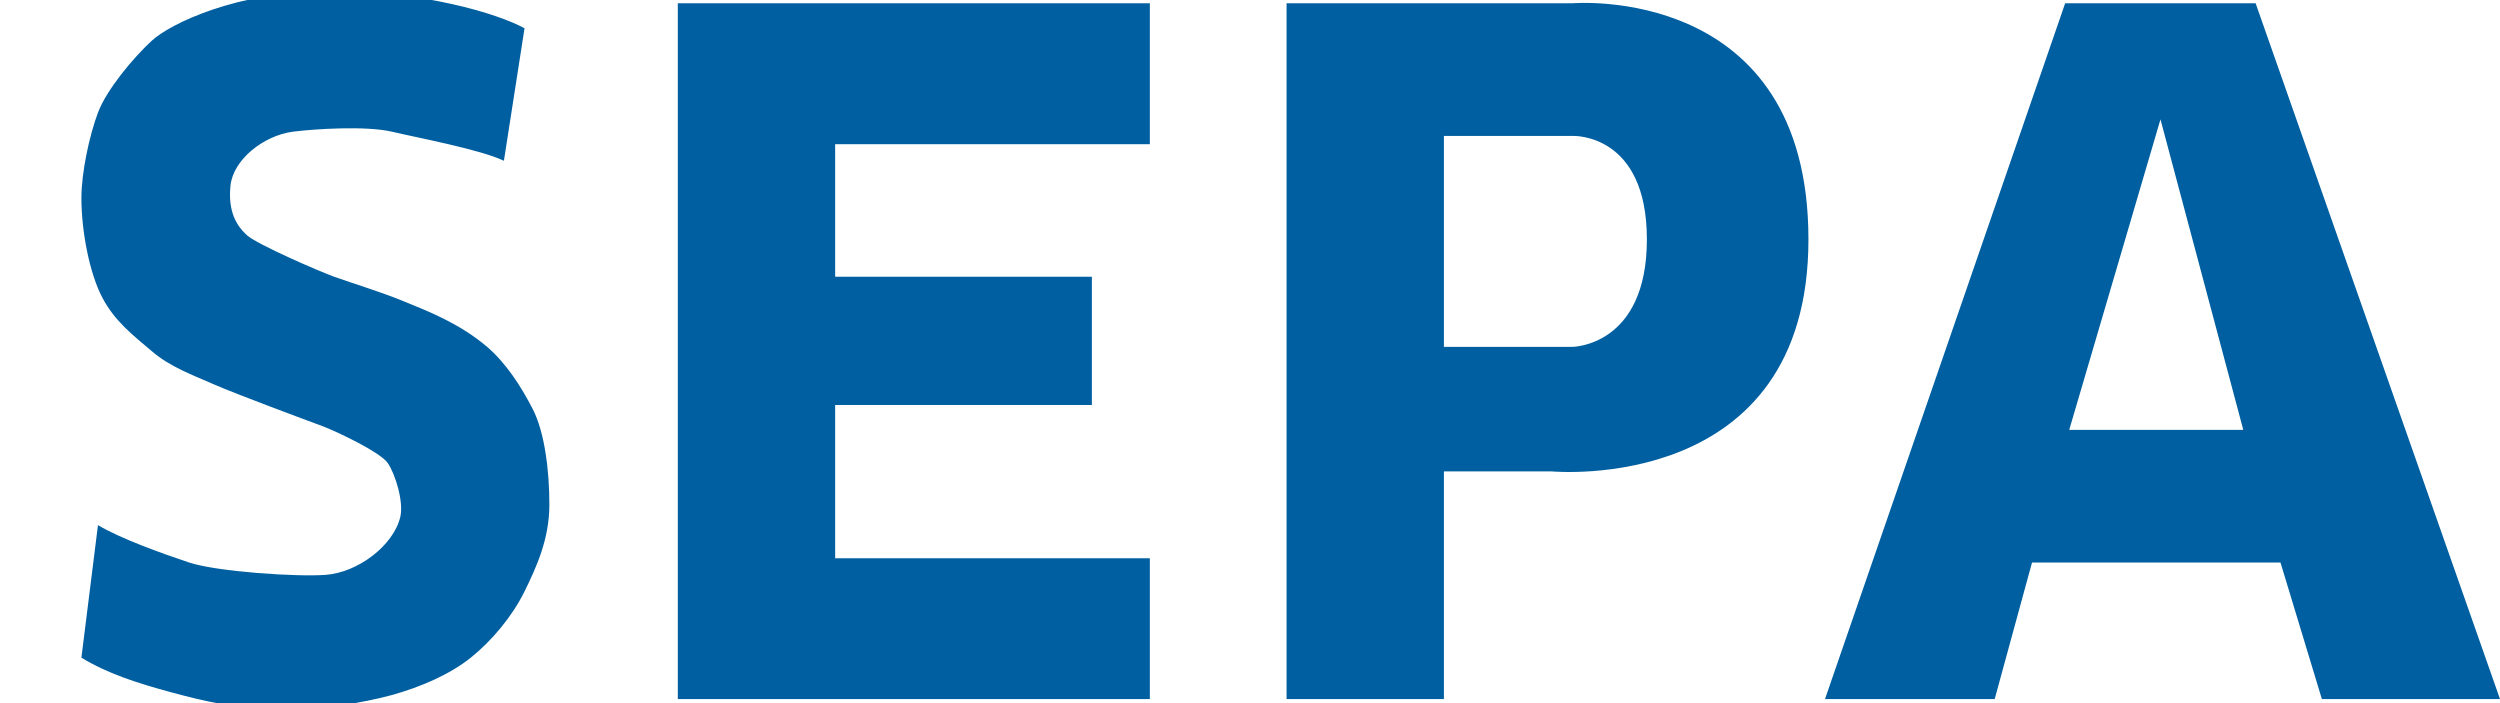 <svg viewBox="13.5 2 16 4.5" xmlns="http://www.w3.org/2000/svg"><path d="m9.78 11.245h-9.78l1.458-4.85h3.923l3.657-4.904c.032-.028.068-.024.106 0l.795.583c.024.036.022.071 0 .107l-3.162 4.214h1.625zm-4.559-4.638h-3.604l-1.352 4.426h9.25l-1.272-4.426h-1.615l-1.088 1.431s-.145.184-.266.292c-.157.141-1.298.954-1.298.954s-.19.145-.292.053c-.121-.111-.028-.647-.053-.663-.024-.015-.397.472-.477.636-.079.165-.162.028-.159-.026.003-.042.389-1.178.265-1.14-.054.017-.26.334-.371.557-.091.182-.298.473-.398.556-.032.027-.174.108-.291.106-.104-.001-.18-.06-.186-.106-.005-.044.002-.091.186-.053.24.05.552-.519.61-.636.113-.232.343-.575.424-.556.095.022.182.036.185.159.003.11-.174.7-.159.689.029-.023.34-.386.451-.398.11-.011.091.094.079.159s-.064.369-.026.53c.04.173.132.053.132.053s.418-1.278.477-1.404c.06-.127.212-.345.212-.345zm2.306 3.498h-5.433l.079-.238h5.301zm9.41-.334h-.35l-.018-.215c-.019.032-.106.231-.454.231-.24 0-.485-.14-.492-.479-.002-.105-.009-.262.068-.369.083-.116.215-.191.318-.212.152-.03.507.009.507.009-.001-.104.019-.307-.254-.317-.256-.009-.413.045-.509.104l-.036-.352c.077-.026.29-.112.593-.112.214 0 .372.055.474.164s.153.287.153.482zm5.38-.355c.149 0 .179-.001.292-.053l.026.318c-.102.085-.31.106-.397.106-.13 0-.299-.034-.398-.079s-.146-.107-.212-.186c-.066-.078-.079-.134-.112-.238s-.049-.217-.049-.337c0-.118-.003-.247.029-.352.031-.106.066-.188.132-.265s.166-.167.265-.212c.099-.046.238-.053.371-.053.083 0 .254.034.371.079l-.026.345c-.053-.032-.242-.065-.345-.053-.145.016-.228.065-.291.159-.064.094-.08.181-.08.344 0 .164.041.25.106.345s.187.132.318.132zm-2.995-1.33h.371v.323h-.371v.848c0 .068.028.102.053.133.02.024.115.106.292.026l.026.318c-.053.037-.193.053-.265.053-.172 0-.322-.044-.397-.132-.076-.089-.133-.159-.133-.345v-.901h-.186v-.323h.213l.079-.392.318-.027zm9.701.005h.371v.318h-.371v.875c0 .068.027.102.053.132.025.031.195.079.265.027l.026.291c-.053.037-.197.051-.269.051-.172 0-.291-.042-.367-.13-.075-.089-.132-.159-.132-.345v-.901h-.186v-.318l.208.009.057-.38.345-.026zm-8.494 1.357c.089 0 .153-.014.192-.043.039-.028.059-.067.059-.117 0-.066-.052-.122-.112-.15-.067-.031-.118-.035-.206-.066-.07-.025-.311-.115-.398-.239-.056-.08-.079-.188-.079-.265 0-.147.073-.296.181-.381s.256-.128.442-.128c.089 0 .179.009.27.026.092.017.139.04.22.086l-.054.327c-.059-.032-.219-.089-.37-.089-.21 0-.269.077-.265.159.005.124.271.168.397.212.072.025.166.089.212.133.047.044.144.142.133.344-.01.194-.051.306-.159.398s-.242.13-.447.13c-.102 0-.202-.011-.299-.032-.098-.022-.161-.031-.235-.072l.053-.344c.06.032.145.054.224.077.08.023.16.034.241.034zm-2.67 0c.089 0 .153-.014.192-.043.04-.028.059-.067.059-.117 0-.066-.028-.089-.086-.123-.057-.034-.13-.066-.219-.096-.066-.02-.325-.105-.418-.262-.042-.073-.053-.167-.053-.245 0-.147.028-.263.136-.348.108-.086.282-.155.469-.155.089 0 .232.034.323.052.098.021.087.03.152.068l-.013.319c-.088-.034-.255-.085-.404-.089-.141-.004-.263.047-.265.133-.002.074.055.124.159.159.09.029.234.066.302.099s.152.072.198.116c.047.044.115.183.109.341-.006.182-.073.298-.181.39s-.238.138-.444.138c-.102 0-.201-.011-.299-.032-.098-.022-.168-.031-.242-.072l.05-.349c.059.032.155.059.235.082.079.023.159.034.24.034zm8.884.313h-.424v-1.67h.424zm-3.286 0h-.424v-2.147l.424-.026v.609c.023-.027.089-.054.132-.079.044-.025.23-.053.292-.053.142 0 .331.054.398.132.094.111.159.218.159.424v1.14h-.425v-1.06c0-.105-.016-.132-.053-.186-.036-.053-.158-.079-.238-.079-.074 0-.223.078-.265.132zm-8.985-.424h.848v.424h-1.299v-2.067h.451zm13.332.424h-.451v-1.352h-.212v-.318h.212s.022-.242.106-.344c.084-.103.233-.186.424-.186.079 0 .269.024.318.053l-.026.265c-.049-.029-.083-.026-.159-.026-.089 0-.212.044-.212.132v.106h.344v.318h-.344zm-2.492 0h-.424v-1.67h.345l.026.265c.017-.036.13-.159.159-.185.03-.026.157-.101.239-.106.074-.005.239.001.265.026l-.053.424c-.051-.048-.171-.045-.265-.026-.19.037-.262.256-.292.318zm-8.796-.739s-.331-.06-.428.023c-.073.064-.083.136-.083.223 0 .118.125.177.178.177s.158.008.224-.029c.134-.075.109-.394.109-.394zm10.015-1.487c.13 0 .239.099.239.212 0 .112-.101.159-.239.159-.137 0-.238-.053-.238-.186s.109-.185.238-.185zm-11.215-.991c-.269 0-.51-.056-.723-.114s-.403-.118-.572-.221l.106-.848c.145.086.401.178.583.239.183.06.695.093.875.079.204-.015.433-.186.477-.371.023-.096-.033-.276-.08-.344-.046-.069-.325-.202-.424-.239-.09-.033-.548-.203-.689-.265-.14-.062-.279-.111-.397-.212-.119-.101-.24-.194-.318-.345-.079-.15-.133-.417-.133-.636 0-.163.051-.4.106-.546.054-.146.228-.354.345-.461.116-.107.545-.318 1.139-.318.595 0 1.073.144 1.246.239l-.132.848c-.153-.073-.551-.147-.716-.186s-.497-.018-.636 0c-.185.025-.38.177-.398.345-.017.168.04.258.106.318.066.059.461.23.557.265.144.051.3.097.45.159.155.063.355.141.531.291.12.104.215.25.291.398s.106.395.106.61c0 .219-.081.397-.159.556s-.21.317-.344.424c-.135.108-.319.187-.504.239-.185.051-.476.096-.693.096zm5.543-3.621h-2.014v.848h1.643v.821h-1.643v.981h2.014v.901h-3.021v-4.453h3.021zm1.882 3.551h-1.007v-4.453h1.829s1.511-.131 1.511 1.511c0 1.633-1.625 1.486-1.644 1.485h-.689zm6.759 0h-1.14l-.265-.874h-1.59l-.239.874h-1.086l1.537-4.453h1.219zm-1.643-1.723-.53-1.987-.584 1.987zm-17.642-2.467c-.031-.023-.076-.017-.099.015l-1.344 1.785c-.024.032-.018.076.014.1l.076.057c.031.024.076.018.1-.014l1.343-1.786c.024-.031.018-.076-.014-.099zm12.526.586v1.35h.822s.477-.003.477-.688c0-.678-.468-.663-.477-.662z" fill="#005fa0"/><path d="m6.5 3.386c.09-.119.066-.289-.054-.379l-3.852-2.886c-.119-.089-.289-.065-.379.055l-1.704 2.274c-.089.12-.065.289.055.379l3.851 2.886c.12.09.29.065.379-.054zm-.918.879-3.949-2.959-.944 1.259c-.027.036-.02.088.017.116l3.817 2.859c.036.028.088.02.116-.016zm.758-1.012c.018-.024.013-.058-.011-.077l-3.862-2.893c-.024-.018-.058-.013-.077.011l-.301.402 3.95 2.959z" fill="#aeb1bc" fill-rule="evenodd"/></svg>